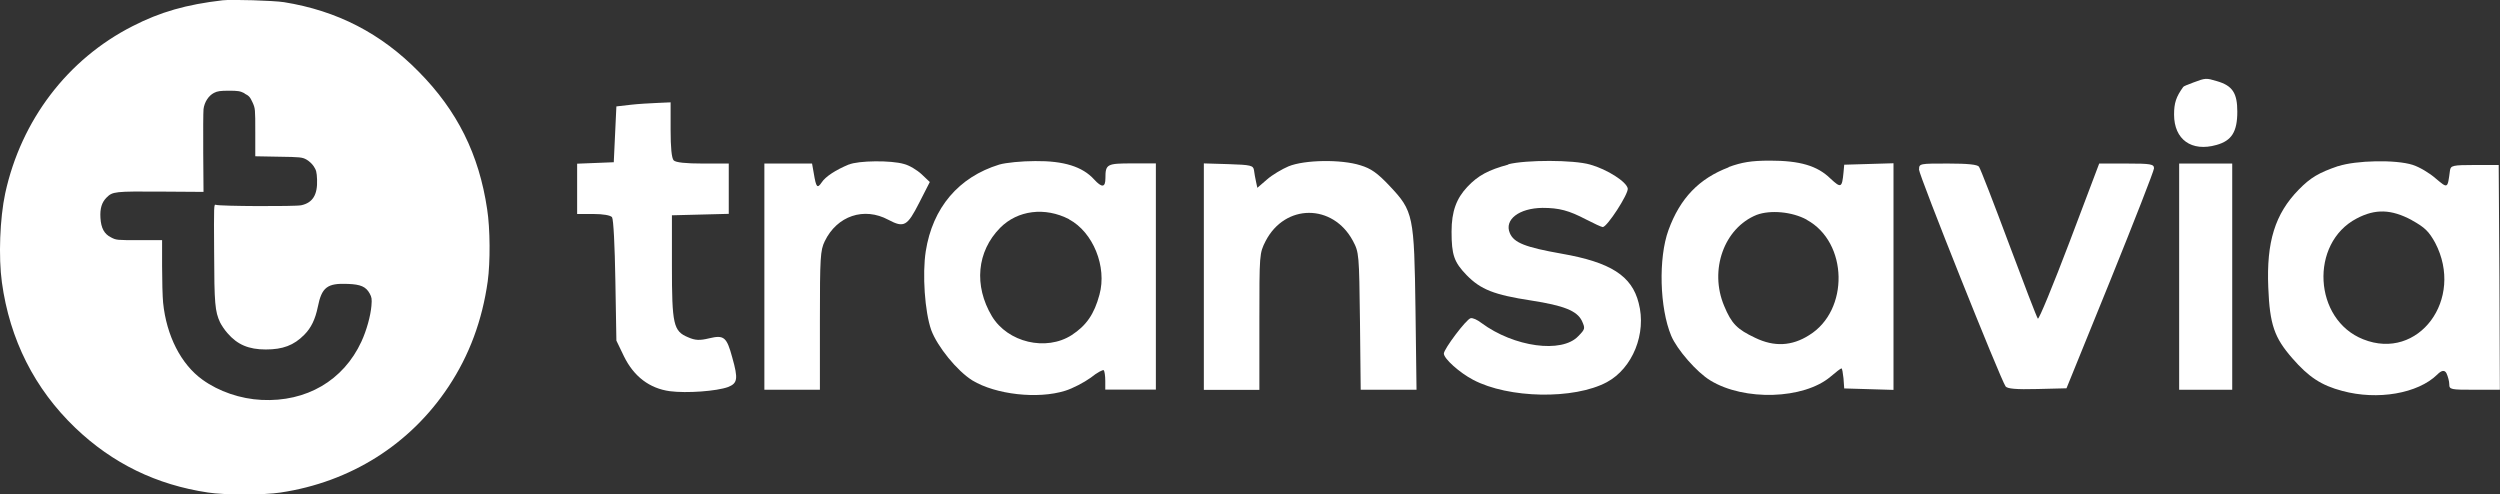 <svg xmlns="http://www.w3.org/2000/svg" id="Layer_2" data-name="Layer 2" viewBox="0 0 171.97 34"><rect x="0" y="0" width="171.97" height="34" fill="#333333" stroke="none"/><defs><style>      .cls-1 {        fill: #fff;        stroke-width: 0px;      }    </style></defs><g id="Layer_1-2" data-name="Layer 1"><g id="g6"><path id="path12" class="cls-1" d="m150.89,5.67c-.36.13-.7.27-.71.31-.49.68-.63,1.1-.63,1.9,0,1.72,1.2,2.58,2.92,2.09,1.04-.29,1.43-.9,1.43-2.29,0-1.28-.33-1.79-1.41-2.1-.73-.22-.78-.22-1.6.09Z"></path><path id="path14" class="cls-1" d="m43.36,7.21l-.96.11-.09,1.92-.09,1.92-1.25.05-1.27.05v3.46h1.11c.68,0,1.18.09,1.29.22.1.15.19,1.94.23,4.37l.07,4.12.52,1.08c.68,1.39,1.76,2.21,3.16,2.4,1.16.15,3.22,0,4.01-.29.64-.26.7-.55.28-2.03-.38-1.41-.57-1.56-1.58-1.32-.66.16-.96.15-1.46-.07-1.01-.42-1.11-.88-1.11-4.91v-3.48l1.96-.05,1.95-.05v-3.46h-1.79c-1.16,0-1.86-.07-2-.22s-.21-.88-.21-2.1v-1.89l-.9.04c-.5.02-1.36.07-1.88.13Z"></path><path id="path16" class="cls-1" d="m58.4,11.31c-.92.38-1.62.84-1.88,1.24-.3.44-.38.35-.54-.62l-.12-.68h-3.28v15.56h3.82v-4.76c0-4.34.03-4.83.33-5.45.85-1.76,2.71-2.38,4.38-1.48,1.08.57,1.3.44,2.12-1.17l.73-1.43-.56-.53c-.31-.29-.85-.62-1.22-.71-.87-.26-3.13-.24-3.79.04Z"></path><path id="path18" class="cls-1" d="m68.74,11.32c-2.8.86-4.59,2.97-5.06,5.97-.24,1.56-.07,4.15.38,5.42.42,1.13,1.77,2.8,2.83,3.46,1.6.97,4.5,1.3,6.38.71.52-.16,1.3-.57,1.76-.9.43-.35.85-.57.9-.51.05.07.1.38.1.73v.6h3.48v-15.56h-1.63c-1.74,0-1.84.05-1.84,1.01,0,.66-.24.68-.78.09-.8-.88-2.09-1.28-4.05-1.26-.92,0-2.03.11-2.47.24Zm4.8,3.77c1.65.88,2.62,3.26,2.09,5.18-.36,1.34-.9,2.12-1.91,2.78-1.76,1.13-4.4.51-5.49-1.3-1.25-2.1-1.04-4.45.57-6.08,1.2-1.21,3.08-1.45,4.74-.59Z"></path><path id="path20" class="cls-1" d="m88.66,11.43c-.47.2-1.15.6-1.51.92l-.66.57-.09-.42c-.05-.24-.12-.59-.14-.79-.05-.33-.21-.37-1.76-.42l-1.69-.05v15.58h3.82v-4.69c0-4.67,0-4.7.43-5.55,1.34-2.58,4.62-2.58,6-.02.43.81.43.9.49,5.53l.05,4.72h3.84l-.07-5.45c-.09-6.57-.14-6.83-1.79-8.58-.83-.88-1.27-1.19-2-1.41-1.32-.42-3.84-.38-4.94.07Z"></path><path id="path22" class="cls-1" d="m103.76,11.32c-1.37.37-2.09.75-2.83,1.54s-1.08,1.67-1.08,3.07c0,1.61.17,2.1,1.04,3,.97.99,1.89,1.35,4.43,1.74,2.26.35,3.15.71,3.49,1.39.24.53.24.57-.24,1.06-1.13,1.21-4.43.75-6.66-.9-.28-.22-.61-.37-.75-.33-.3.07-1.84,2.12-1.84,2.43,0,.35,1.08,1.32,2.02,1.81,2.43,1.28,6.92,1.37,9.19.16,1.77-.95,2.75-3.35,2.19-5.45-.47-1.87-1.93-2.8-5.3-3.39-2.49-.44-3.28-.75-3.56-1.41-.4-.93.63-1.72,2.24-1.74,1.16,0,1.82.18,2.99.79.56.29,1.08.53,1.16.53.3,0,1.77-2.27,1.72-2.65-.07-.46-1.41-1.32-2.59-1.65-1.15-.33-4.41-.33-5.63-.02Z"></path><path id="path24" class="cls-1" d="m118.91,11.51c-2.03.77-3.34,2.12-4.14,4.32-.7,1.92-.61,5.36.19,7.27.4.95,1.76,2.51,2.69,3.07,2.33,1.43,6.43,1.3,8.27-.26.36-.31.7-.57.75-.57s.1.31.14.68l.05.7,1.7.05,1.69.05v-15.59l-1.69.05-1.7.05-.05.55c-.1,1.04-.17,1.08-.9.4-.9-.88-2.1-1.23-4.15-1.23-1.3,0-1.93.11-2.85.44Zm5.37,3.61c2.85,1.54,2.94,6.24.16,7.94-1.18.75-2.4.81-3.7.18-1.25-.59-1.63-.97-2.14-2.2-1.04-2.47,0-5.36,2.24-6.26.94-.35,2.43-.22,3.44.33Z"></path><path id="path26" class="cls-1" d="m160.85,11.42c-1.34.46-1.91.79-2.73,1.63-1.63,1.67-2.22,3.59-2.09,6.72.1,2.56.42,3.46,1.65,4.87,1.13,1.3,2,1.87,3.44,2.25,2.43.66,5.2.18,6.53-1.12q.45-.46.64-.09c.1.22.19.55.19.75,0,.37.1.38,1.74.38h1.74l-.03-7.74-.05-7.72h-1.65c-1.51,0-1.65.04-1.7.37-.17,1.28-.14,1.26-.99.55-.42-.37-1.13-.79-1.58-.93-1.16-.37-3.91-.31-5.11.09Zm5.04,3.72c.92.51,1.18.77,1.62,1.56,2.03,3.88-1.15,8.16-4.95,6.64-3.42-1.35-3.7-6.61-.45-8.31,1.29-.68,2.38-.64,3.79.11Z"></path><path id="path28" class="cls-1" d="m132,11.65c0,.4,5.61,14.44,5.96,14.93.12.16.71.22,2.19.18l2-.05,3.01-7.41c1.65-4.08,3.01-7.56,3.01-7.72,0-.29-.21-.33-1.89-.33h-1.88l-2.05,5.42c-1.13,2.97-2.1,5.33-2.17,5.25s-.97-2.42-2-5.18-1.95-5.14-2.05-5.27c-.1-.15-.76-.22-2.14-.22-1.93,0-1.98,0-1.98.4Z"></path><path id="path30" class="cls-1" d="m149.9,19.03v7.78h3.65v-15.56h-3.65v7.78Z"></path></g><path id="path10" class="cls-1" d="m15.32.02c-2.5.29-4.29.8-6.2,1.78C4.65,4.07,1.46,8.26.36,13.29c-.37,1.73-.47,4.38-.23,6.13.54,3.94,2.25,7.33,5.05,10.01,2.56,2.45,5.58,3.92,9.13,4.45,1.16.18,3.83.18,4.99,0,4.81-.72,8.91-3.3,11.55-7.28,1.44-2.17,2.32-4.56,2.7-7.25.18-1.31.17-3.63-.04-4.96-.56-3.78-2.06-6.78-4.7-9.45C26.21,2.29,23.19.74,19.54.15c-.69-.11-3.64-.2-4.22-.13h0Zm1.49,6.41c.32.16.39.24.56.61.19.42.19.45.19,2.07v1.64l1.61.03c1.5.02,1.62.04,1.9.19.17.09.4.3.51.47.17.26.21.39.23.92.04,1.04-.3,1.59-1.09,1.76-.42.09-5.6.07-5.87-.03-.14-.05-.14-.02-.12,3.25.01,3.57.06,4.08.41,4.84.1.2.32.53.51.74.68.79,1.46,1.12,2.63,1.12s1.93-.28,2.65-1.01c.48-.48.76-1.08.93-1.91.27-1.36.65-1.65,2.06-1.59.89.03,1.25.19,1.51.66.14.26.16.36.12.85-.06.69-.33,1.68-.69,2.46-1.24,2.68-3.79,4.16-6.86,4.01-1.46-.07-2.95-.58-4.07-1.39-1.48-1.06-2.48-3.03-2.71-5.3-.04-.41-.07-1.54-.07-2.52v-1.78h-1.57c-1.54,0-1.58,0-1.94-.19-.47-.23-.69-.64-.73-1.34-.04-.65.09-1.06.41-1.39.43-.43.55-.44,3.79-.42l2.89.02-.02-2.66c-.01-1.47,0-2.83.02-3.03.06-.49.35-.93.72-1.12.23-.12.43-.15,1.02-.15.63,0,.77.02,1.09.18h0Z"></path></g></svg>